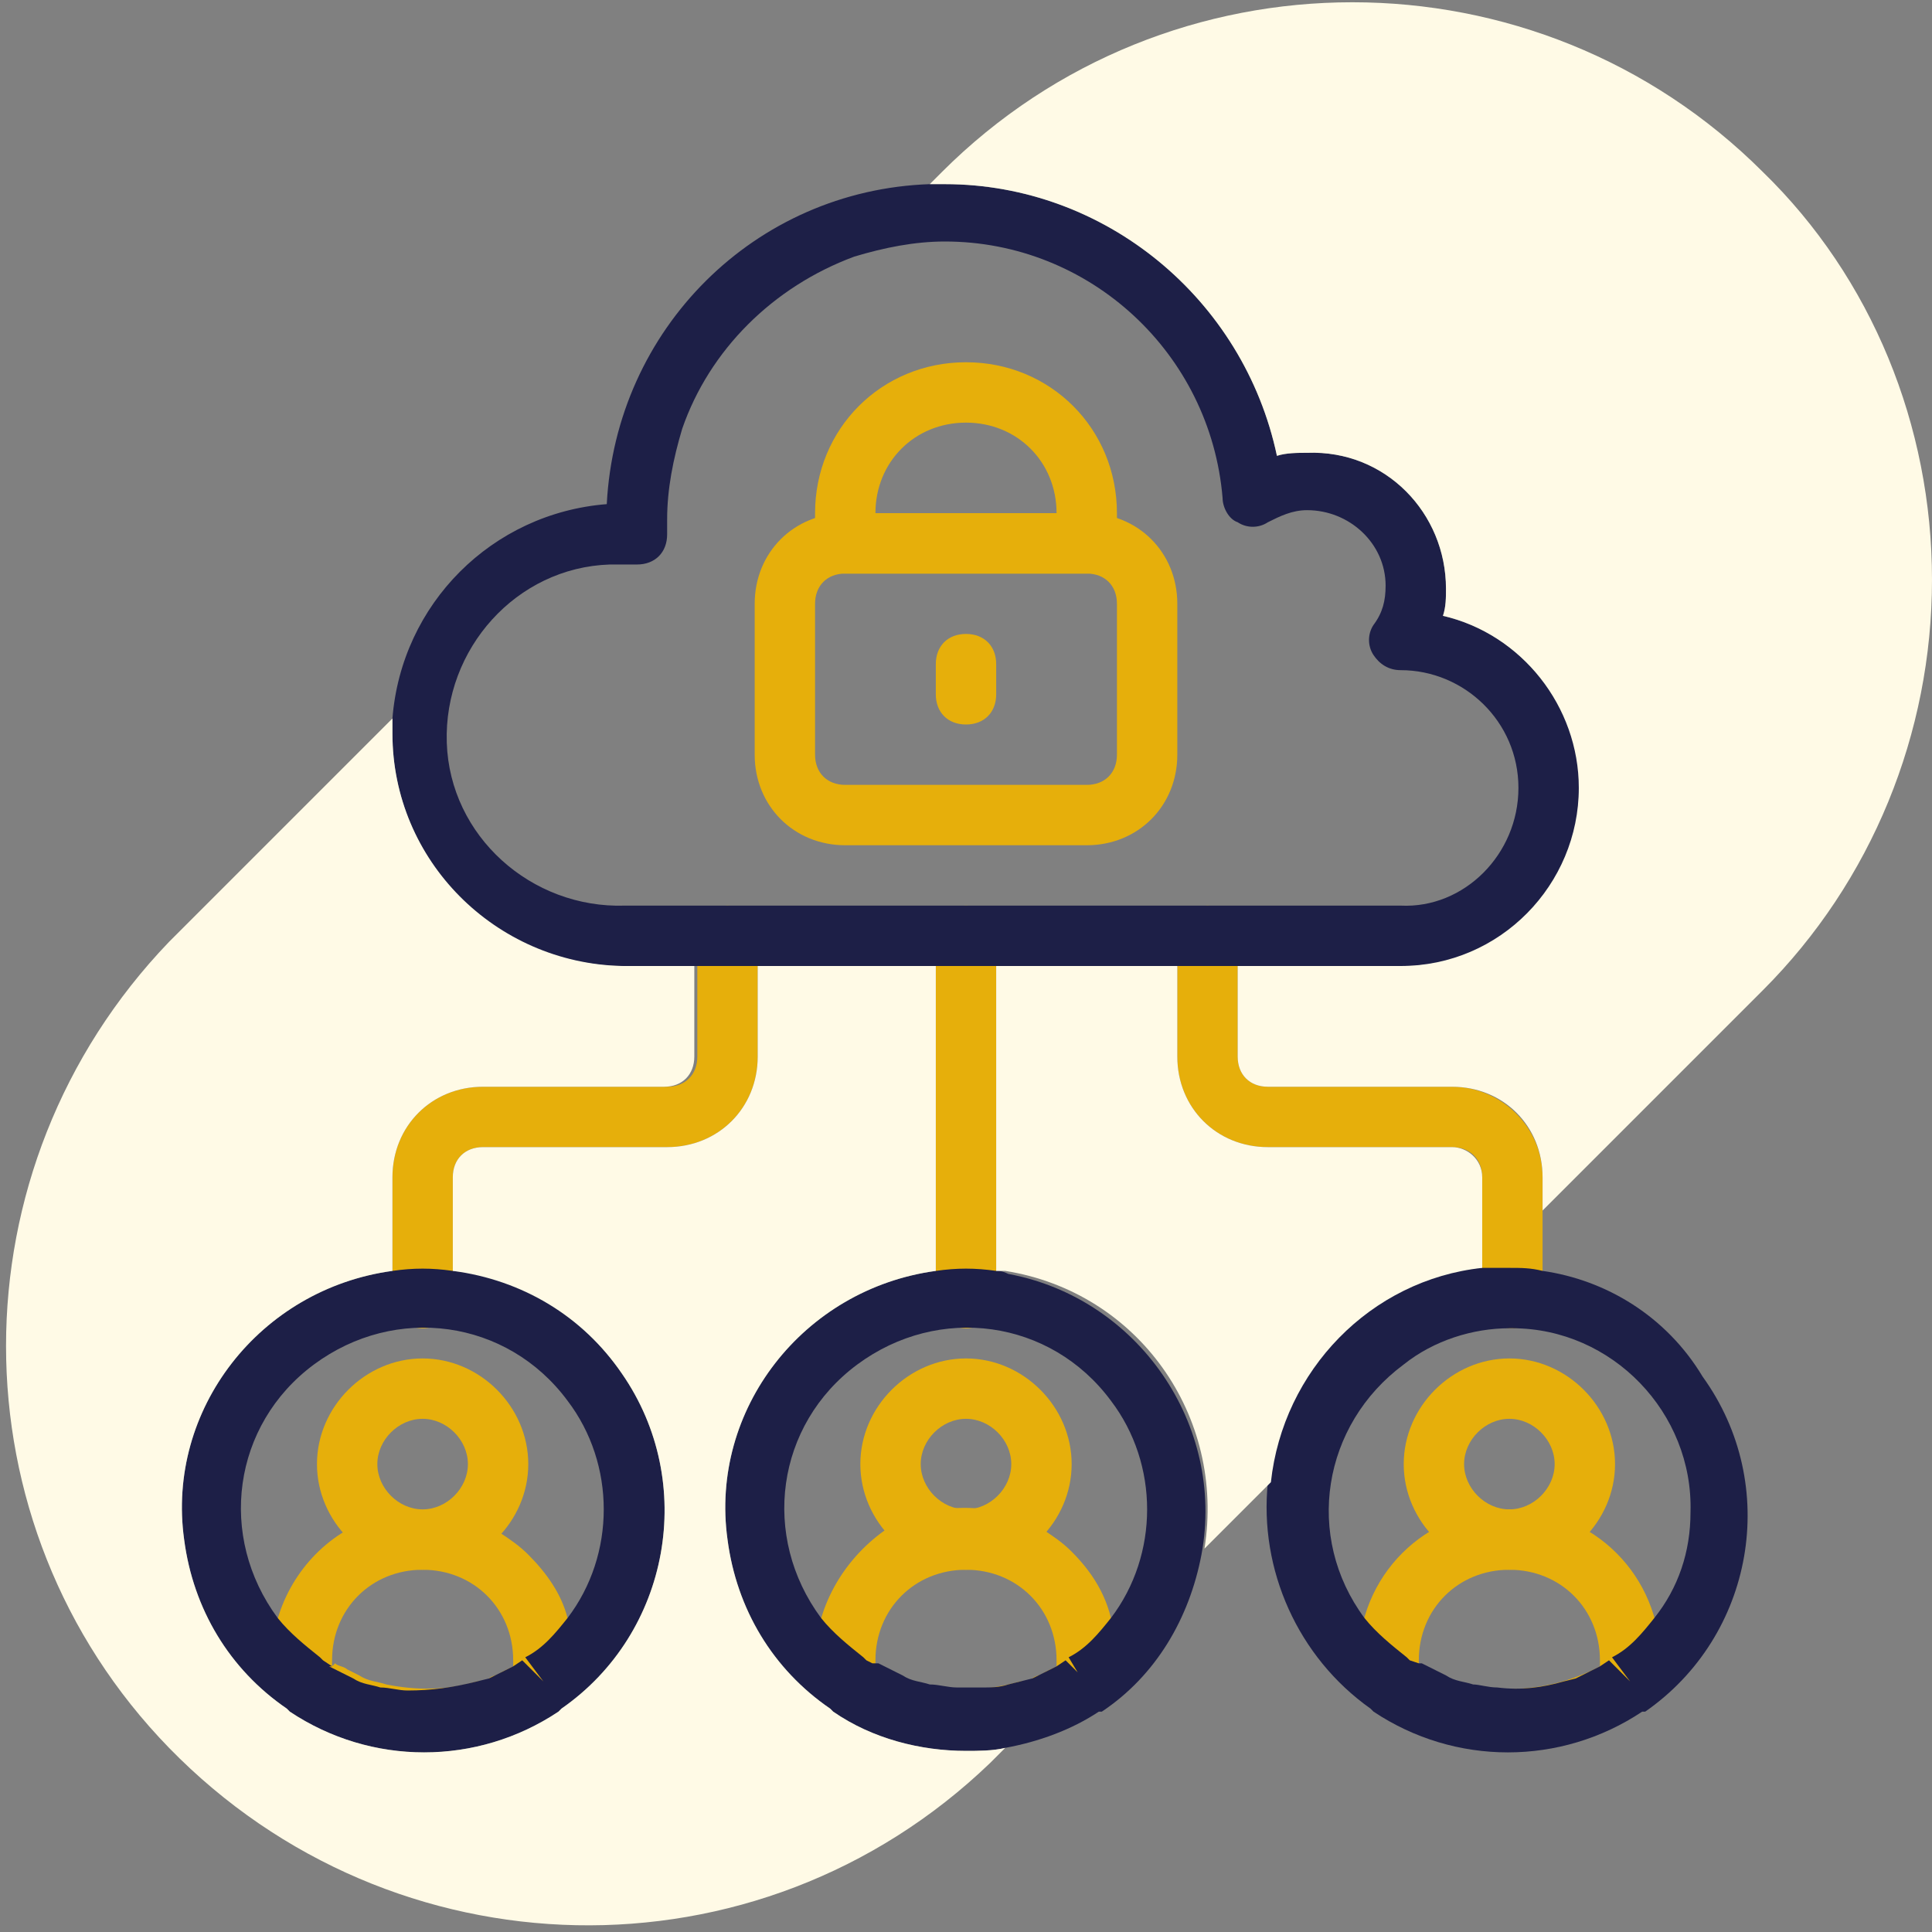 <?xml version="1.0" encoding="utf-8"?>
<!-- Generator: Adobe Illustrator 22.0.1, SVG Export Plug-In . SVG Version: 6.00 Build 0)  -->
<svg version="1.1" id="Layer_1" xmlns="http://www.w3.org/2000/svg" xmlns:xlink="http://www.w3.org/1999/xlink" x="0px" y="0px"
	 width="64px" height="64px" viewBox="0 0 64 64" style="enable-background:new 0 0 64 64;" xml:space="preserve">
<rect x="0" y="0" width="64" height="64" fill="#808080" stroke="none"/>
<style type="text/css">
	.st0{fill:#E6AF0B;}
	.st1{fill:#1D1F47;}
	.st2{fill:#FFFAE6;}
</style>
<title></title>
<path class="st0" d="M33,31v12c0,0.6-0.4,1-1,1s-1-0.4-1-1V31c0-0.6,0.4-1,1-1C32.6,30,33,30.4,33,31z"/>
<path class="st0" d="M25.1,31v4c0,1.7-1.3,3-3,3H16c-0.6,0-1,0.4-1,1v4c0,0.6-0.4,1-1,1s-1-0.4-1-1v-4c0-1.7,1.3-3,3-3h6.1
	c0.6,0,1-0.4,1-1v-4c0-0.6,0.4-1,1-1S25.1,30.4,25.1,31z"/>
<path class="st0" d="M51.1,39v4c0,0.6-0.4,1-1,1s-1-0.4-1-1v-4c0-0.6-0.4-1-1-1H42c-1.7,0-3-1.3-3-3v-4c0-0.6,0.4-1,1-1s1,0.4,1,1v4
	c0,0.6,0.4,1,1,1h6.1C49.7,36,51.1,37.3,51.1,39z"/>
<path class="st0" d="M32,52c-1.9,0-3.5-1.6-3.5-3.5S30.1,45,32,45c1.9,0,3.5,1.6,3.5,3.5S33.9,52,32,52z M32,47
	c-0.8,0-1.5,0.7-1.5,1.5S31.2,50,32,50s1.5-0.7,1.5-1.5S32.8,47,32,47z"/>
<path class="st0" d="M36.9,54.2c-0.1-1.1-0.6-2-1.4-2.8c-0.3-0.3-0.6-0.5-0.9-0.7c-1.6-1-3.7-1-5.3,0c-1.4,1-2.3,2.6-2.3,4.3v0.7
	c0,0.3,0.2,0.6,0.5,0.8l0.1,0.1c1.3,0.9,2.9,1.3,4.4,1.3c0.4,0,0.9,0,1.3-0.1c1.1-0.2,2.2-0.6,3.1-1.2h0.1h0.1l0,0
	c0.2-0.2,0.4-0.5,0.4-0.8V55C37,54.7,37,54.5,36.9,54.2z M31.5,56c-0.3,0-0.6-0.1-0.9-0.1c-0.3-0.1-0.6-0.1-0.9-0.3l-0.4-0.2
	c-0.1-0.1-0.3-0.1-0.4-0.2H29V55c0-1.7,1.3-3,3-3s3,1.3,3,3v0.2l0,0l-0.4,0.2c-0.1,0.1-0.3,0.1-0.4,0.2c-0.1,0.1-0.3,0.1-0.4,0.1
	C33.1,55.9,32.3,56,31.5,56z"/>
<path class="st0" d="M14,52c-1.9,0-3.5-1.6-3.5-3.5S12.1,45,14,45s3.5,1.6,3.5,3.5S15.9,52,14,52z M14,47c-0.8,0-1.5,0.7-1.5,1.5
	S13.2,50,14,50s1.5-0.7,1.5-1.5S14.8,47,14,47z"/>
<path class="st0" d="M18.8,53.6c-0.2-0.8-0.7-1.5-1.3-2.1c-0.3-0.3-0.6-0.5-0.9-0.7c-1.6-1-3.7-1-5.3,0C9.9,51.7,9,53.3,9,55v0.7
	c0,0.3,0.2,0.6,0.5,0.8l0.1,0.1c2.7,1.8,6.2,1.8,8.9,0l0.1-0.1l0,0l0,0c0.2-0.2,0.4-0.5,0.4-0.8V55C19,54.5,18.9,54.1,18.8,53.6z
	 M16.6,55.4c-0.1,0.1-0.3,0.1-0.4,0.2c-0.1,0.1-0.3,0.1-0.4,0.1c-1,0.3-2,0.3-3,0.1c-0.3-0.1-0.6-0.1-0.9-0.3l-0.4-0.2
	c-0.1-0.1-0.3-0.1-0.4-0.2L11,55.2V55c0-1.7,1.3-3,3-3s3,1.3,3,3v0.2L16.6,55.4z"/>
<path class="st0" d="M50,52c-1.9,0-3.5-1.6-3.5-3.5S48.1,45,50,45s3.5,1.6,3.5,3.5S51.9,52,50,52z M50,47c-0.8,0-1.5,0.7-1.5,1.5
	S49.2,50,50,50s1.5-0.7,1.5-1.5S50.8,47,50,47z"/>
<path class="st0" d="M50,58c-1.6,0-3.1-0.5-4.4-1.3l-0.1-0.1c-0.3-0.2-0.4-0.5-0.5-0.8V55c0-2.8,2.2-5,5-5s5,2.2,5,5v0.7
	c0,0.3-0.2,0.6-0.4,0.8l-0.2,0.1C53.1,57.5,51.6,58,50,58z M47,55.2c1.9,1,4.1,1,6,0V55c0-1.7-1.3-3-3-3s-3,1.3-3,3V55.2z M54,55.7
	L54,55.7z"/>
<path class="st0" d="M36,28h-8c-1.7,0-3-1.3-3-3v-5c0-1.7,1.3-3,3-3h8c1.7,0,3,1.3,3,3v5C39,26.7,37.7,28,36,28z M28,19
	c-0.6,0-1,0.4-1,1v5c0,0.6,0.4,1,1,1h8c0.6,0,1-0.4,1-1v-5c0-0.6-0.4-1-1-1H28z"/>
<path class="st0" d="M36,19h-8c-0.6,0-1-0.4-1-1v-1c0-2.8,2.2-5,5-5s5,2.2,5,5v1C37,18.6,36.6,19,36,19z M29,17h6c0-1.7-1.3-3-3-3
	S29,15.3,29,17z"/>
<path class="st0" d="M32,24c-0.6,0-1-0.4-1-1v-1c0-0.6,0.4-1,1-1c0.6,0,1,0.4,1,1v1C33,23.6,32.6,24,32,24z"/>
<path class="st1" d="M24.1,30c0.6,0,1,0.4,1,1v1H31v-1c0-0.6,0.4-1,1-1H24.1z M47.8,20.4c0.1-0.3,0.1-0.6,0.1-0.9
	c0-2.5-2-4.6-4.6-4.5c-0.3,0-0.7,0-1,0.1c-1.1-5.2-5.7-9-11-9h-0.5C25,6.3,20.4,10.9,20.1,16.7C16.3,17,13.3,20,13,23.8
	c0,0.2,0,0.4,0,0.5c0,4.2,3.4,7.7,7.7,7.7h25.8c3.3,0,5.9-2.7,5.9-5.9C52.3,23.4,50.4,21,47.8,20.4z M46.4,30H20.7
	c-3.1,0.1-5.8-2.3-5.9-5.4c-0.1-3.1,2.3-5.8,5.4-5.9c0.2,0,0.3,0,0.5,0h0.4c0.6,0,1-0.4,1-1v-0.5c0-1,0.2-2,0.5-3
	c0.9-2.6,3-4.7,5.7-5.7c1-0.3,2-0.5,3-0.5c4.8,0,8.8,3.7,9.2,8.5c0,0.3,0.2,0.7,0.5,0.8c0.3,0.2,0.7,0.2,1,0
	c0.4-0.2,0.8-0.4,1.3-0.4c1.4,0,2.6,1.1,2.6,2.5c0,0.5-0.1,0.9-0.4,1.3c-0.2,0.3-0.2,0.7,0,1s0.5,0.5,0.9,0.5l0,0
	c2.1,0,3.9,1.7,3.9,3.9S48.5,30.1,46.4,30L46.4,30z"/>
<path class="st1" d="M33,42.1c-0.7-0.1-1.3-0.1-2,0c-4.4,0.6-7.5,4.6-6.9,8.9c0.3,2.3,1.5,4.3,3.4,5.6l0.1,0.1
	c1.3,0.9,2.9,1.3,4.4,1.3c0.4,0,0.9,0,1.3-0.1c1.1-0.2,2.2-0.6,3.1-1.2h0.1l0,0l0,0l0,0c1.8-1.2,2.9-3.1,3.3-5.2
	c0.8-4.3-2.1-8.5-6.4-9.3C33.2,42.1,33.1,42.1,33,42.1z M35.7,55.4L35.3,55L35,55.2l0,0l-0.4,0.2l-0.4,0.2l-0.4,0.1l-0.4,0.1
	c-0.3,0.1-0.6,0.1-0.8,0.1l0,0c-0.3,0-0.6,0-0.9,0s-0.6-0.1-0.9-0.1c-0.3-0.1-0.6-0.1-0.9-0.3l-0.4-0.2l-0.4-0.2h-0.2L28.7,55
	l-0.1-0.1c-0.5-0.4-1-0.8-1.4-1.3c-2-2.7-1.5-6.4,1.2-8.4c2.7-2,6.4-1.5,8.4,1.2c1.6,2.1,1.6,5.1,0,7.2c-0.4,0.5-0.8,1-1.4,1.3
	L35.7,55.4l0.3,0.3L35.7,55.4z"/>
<path class="st1" d="M15,42.1c-0.7-0.1-1.3-0.1-2,0c-4.4,0.6-7.5,4.6-6.9,8.9c0.3,2.3,1.5,4.3,3.4,5.6l0.1,0.1
	c2.7,1.8,6.2,1.8,8.9,0l0.1-0.1l0,0l0,0c3.6-2.5,4.5-7.5,2-11.1C19.3,43.6,17.3,42.3,15,42.1z M18.8,53.6c-0.4,0.5-0.8,1-1.4,1.3
	l0.6,0.8L17.3,55L17,55.2l-0.4,0.2l-0.4,0.2l-0.4,0.1C15,55.9,14.3,56,13.5,56c-0.3,0-0.6-0.1-0.9-0.1c-0.3-0.1-0.6-0.1-0.9-0.3
	l-0.4-0.2l-0.4-0.2H11L10.7,55l-0.1-0.1c-0.5-0.4-1-0.8-1.4-1.3c-2-2.7-1.5-6.4,1.2-8.4c2.7-2,6.4-1.5,8.4,1.2
	C20.4,48.5,20.4,51.5,18.8,53.6z"/>
<path class="st1" d="M51.1,42.1C50.7,42,50.4,42,50,42c-0.3,0-0.6,0-0.9,0H49c-3.7,0.4-6.6,3.4-7,7.1c-0.3,2.9,1,5.8,3.4,7.5
	l0.1,0.1c2.7,1.8,6.2,1.8,8.9,0h0.1l0,0l0,0l0,0c3.6-2.5,4.5-7.5,1.9-11.1C55.2,43.6,53.2,42.4,51.1,42.1L51.1,42.1z M54.8,53.6
	c-0.4,0.5-0.8,1-1.4,1.3l0.6,0.8L53.3,55L53,55.2l0,0l-0.4,0.2l-0.4,0.2l-0.4,0.1c-0.7,0.2-1.4,0.3-2.2,0.2c-0.3,0-0.6-0.1-0.8-0.1
	c-0.3-0.1-0.6-0.1-0.9-0.3l-0.4-0.2l-0.4-0.2H47L46.7,55l-0.1-0.1c-0.5-0.4-1-0.8-1.4-1.3c-2-2.7-1.4-6.4,1.3-8.4
	c1-0.8,2.3-1.2,3.5-1.2h0.1c3.3,0,6,2.8,5.9,6.1C56,51.4,55.6,52.6,54.8,53.6z"/>
<path class="st2" d="M64,19.2c0,5.1-2,10-5.6,13.6l-7.3,7.3V39c0-1.7-1.3-3-3-3H42c-0.6,0-1-0.4-1-1v-3h5.4c3.3,0,5.9-2.7,5.9-5.9
	c0-2.7-1.9-5.1-4.5-5.7c0.1-0.3,0.1-0.6,0.1-0.9c0-2.5-2-4.6-4.6-4.5c-0.3,0-0.7,0-1,0.1c-1.1-5.2-5.7-9-11-9h-0.5l0.4-0.4
	c7.5-7.5,19.7-7.5,27.2,0C62,9.2,64,14.1,64,19.2z"/>
<path class="st2" d="M33.3,57.9l-0.5,0.5c-7.7,7.4-19.8,7.1-27.2-0.5c-7.2-7.4-7.2-19.2,0-26.7l7.4-7.4c0,0.2,0,0.4,0,0.5
	c0,4.2,3.4,7.6,7.6,7.7H23v3c0,0.6-0.4,1-1,1h-6c-1.7,0-3,1.3-3,3v3.1c-4.4,0.6-7.5,4.6-6.9,8.9c0.3,2.3,1.5,4.3,3.4,5.6l0.1,0.1
	c2.7,1.8,6.2,1.8,8.9,0l0.1-0.1l0,0l0,0c3.6-2.5,4.5-7.5,2-11.1c-1.3-1.9-3.3-3.1-5.6-3.4V39c0-0.6,0.4-1,1-1h6.1c1.7,0,3-1.3,3-3
	v-3H31v10.1c-4.4,0.6-7.5,4.6-6.9,8.9c0.3,2.3,1.5,4.3,3.4,5.6l0.1,0.1c1.3,0.9,2.9,1.3,4.4,1.3C32.4,58,32.9,58,33.3,57.9z"/>
<path class="st2" d="M49.1,39v3c-3.7,0.4-6.6,3.4-7,7.1l-2.2,2.2c0.7-4.4-2.2-8.5-6.6-9.2c-0.1,0-0.2,0-0.3,0V32h6v3
	c0,1.7,1.3,3,3,3h6.1C48.6,38,49.1,38.4,49.1,39z"/>
</svg>

